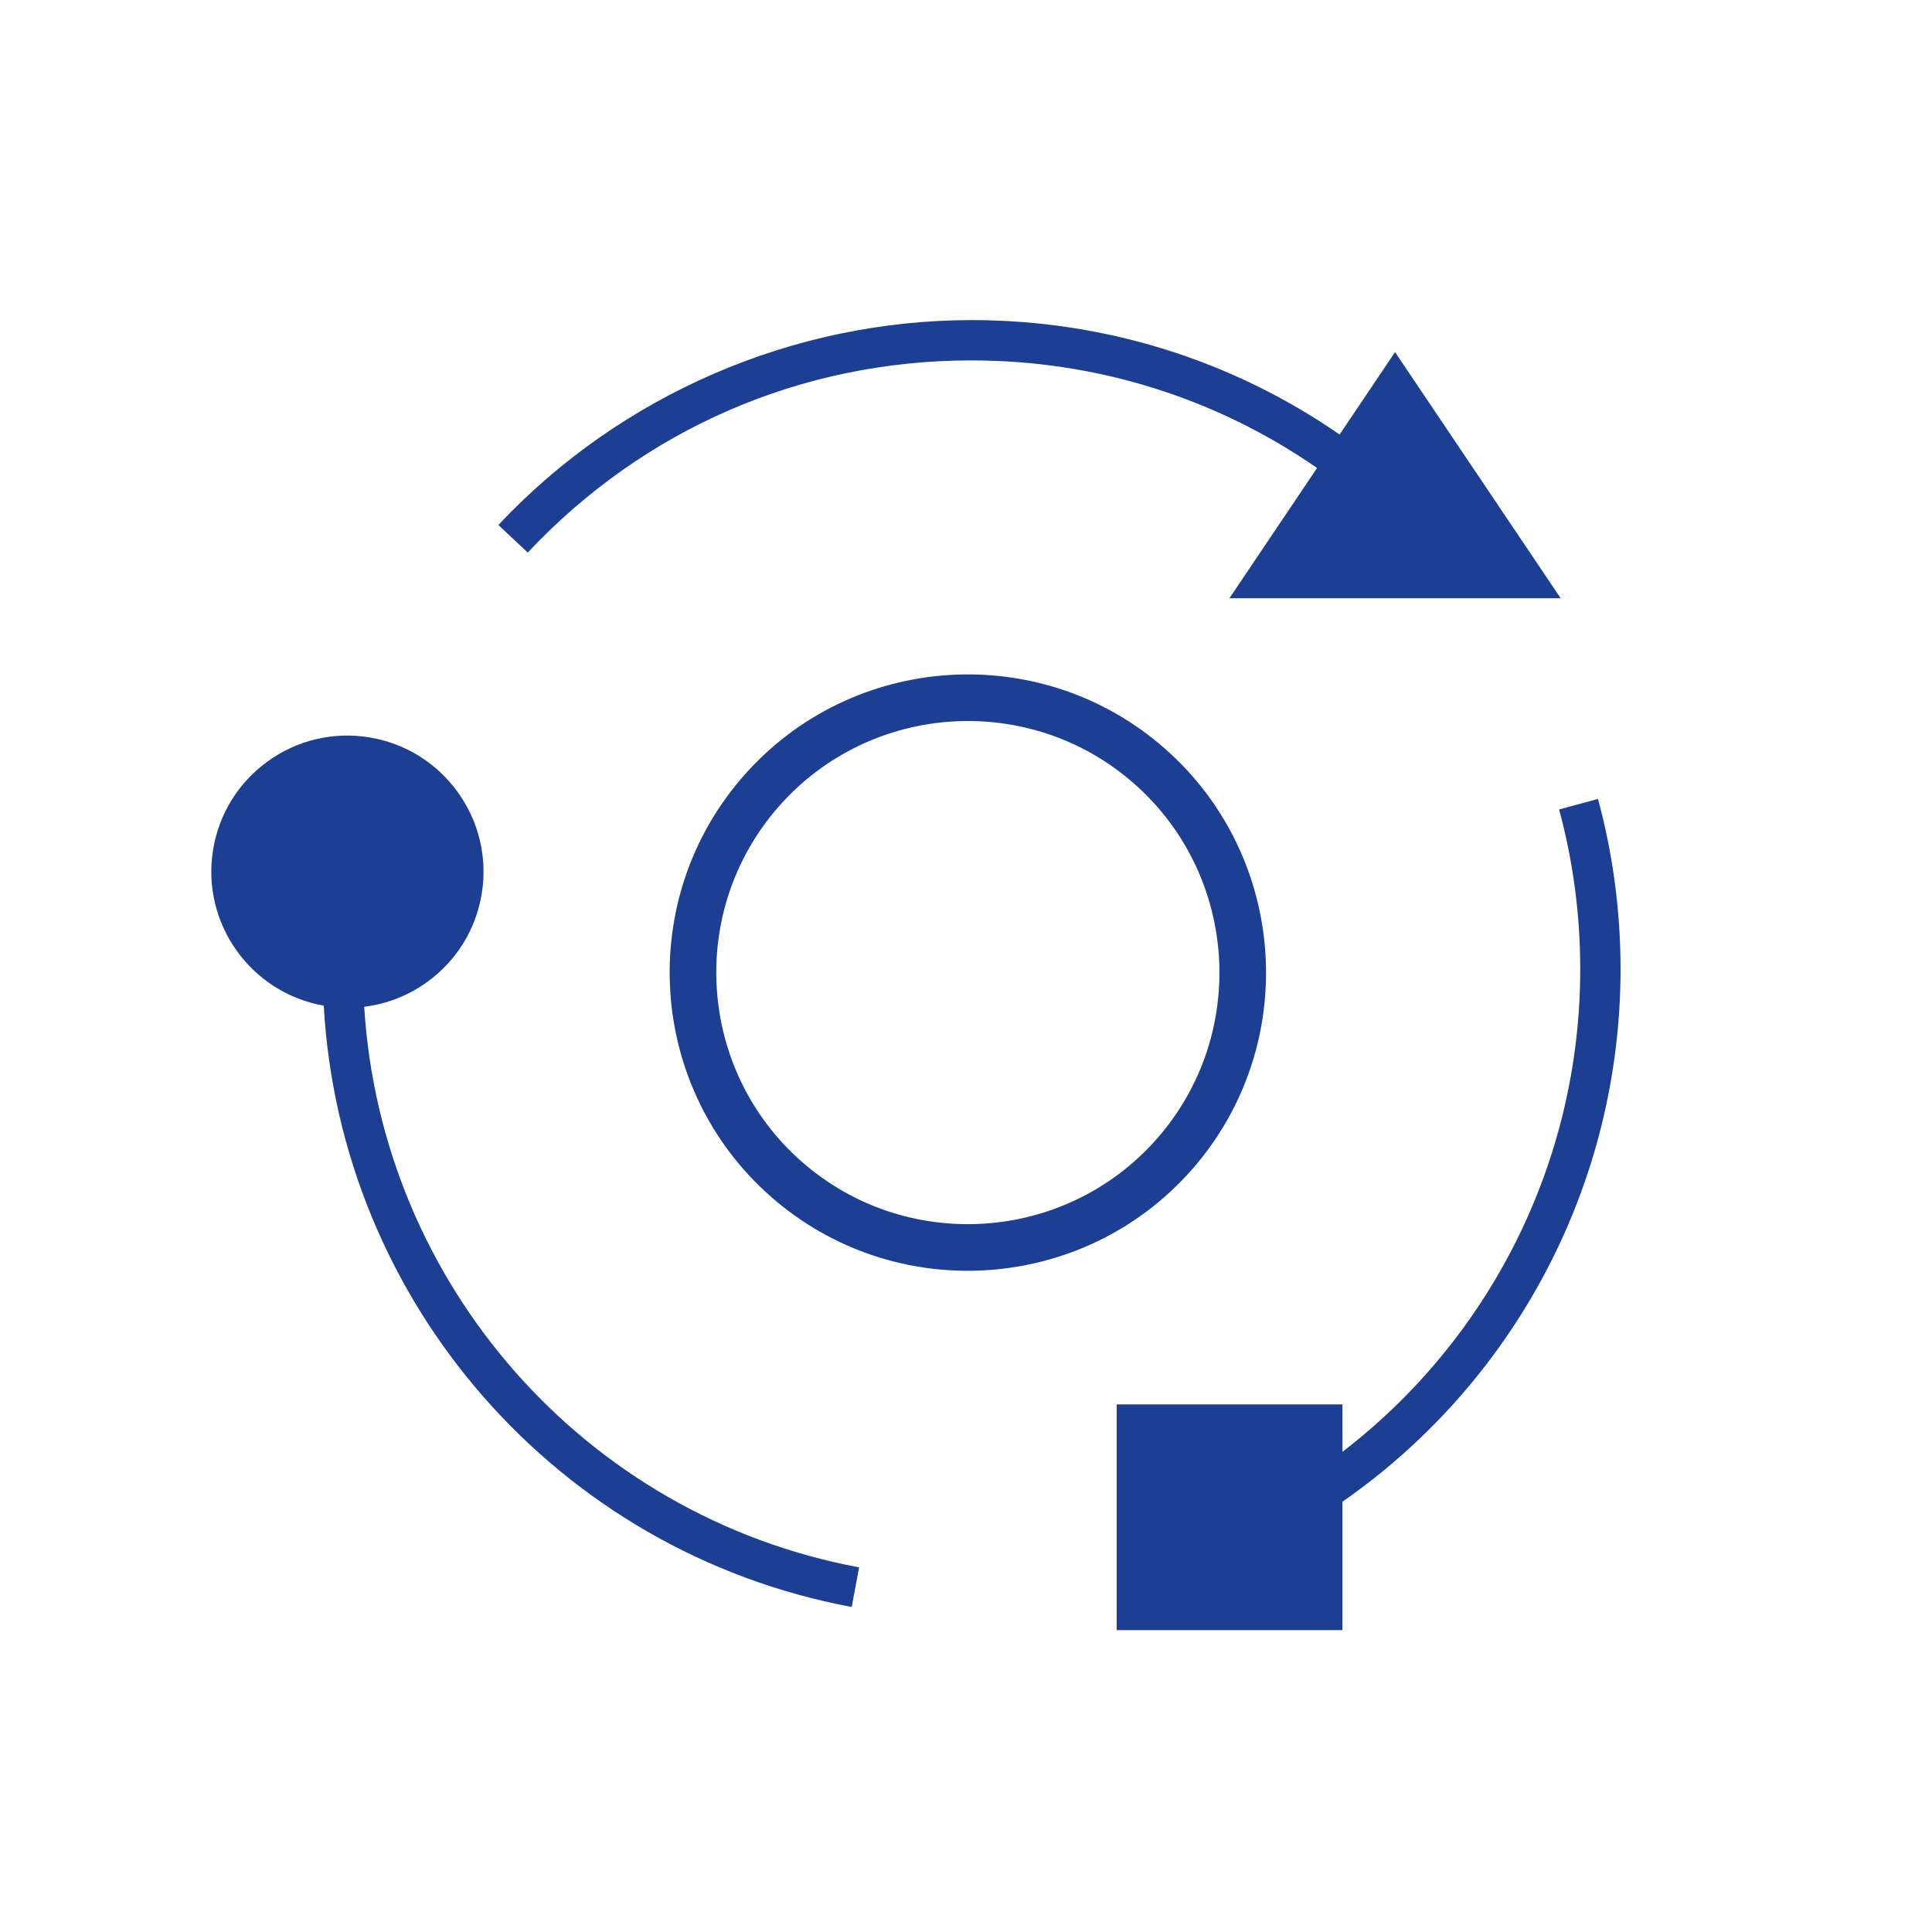 <svg xmlns="http://www.w3.org/2000/svg" viewBox="0 0 141.732 141.732"><g fill="#1c3f94"><path d="m87.436 85.803c7.969-9.062 7.081-22.917-1.981-30.886s-22.917-7.081-30.886 1.98c-7.97 9.062-7.082 22.918 1.98 30.887 9.062 7.97 22.917 7.081 30.887-1.981zm-28.628-.588c-7.645-6.724-8.394-18.414-1.67-26.059 6.723-7.644 18.413-8.394 26.058-1.671s8.394 18.414 1.671 26.058c-6.724 7.645-18.414 8.395-26.059 1.671z"/><path d="m71.275 26.44c9.19 0 17.95 2.767 25.346 7.891l-6.431 9.556h24.302l-12.151-18.055-4.068 6.045c-7.881-5.45-17.211-8.394-26.998-8.394-13.096 0-25.749 5.479-34.716 15.03l2.156 2.023c8.534-9.09 20.097-14.097 32.56-14.097h0z"/><path d="m26.719 73.857c1.649-.203 3.23-.814 4.615-1.814 2.162-1.562 3.586-3.873 4.01-6.505.876-5.436-2.833-10.571-8.269-11.447-2.632-.425-5.273.202-7.436 1.764-2.162 1.562-3.586 3.873-4.01 6.505-.868 5.386 2.768 10.47 8.122 11.415 1.218 21.753 17.124 40.079 38.731 44.114l.543-2.906c-20.181-3.769-35.057-20.833-36.306-41.126z"/><path d="m118.884 71.091c0-4.233-.557-8.433-1.654-12.481l-2.854.773c1.029 3.797 1.551 7.735 1.551 11.708 0 14.096-6.603 27.09-17.447 35.417v-3.481h-16.56v16.56h16.56v-9.419c12.629-8.788 20.404-23.282 20.404-39.076z"/></g></svg>